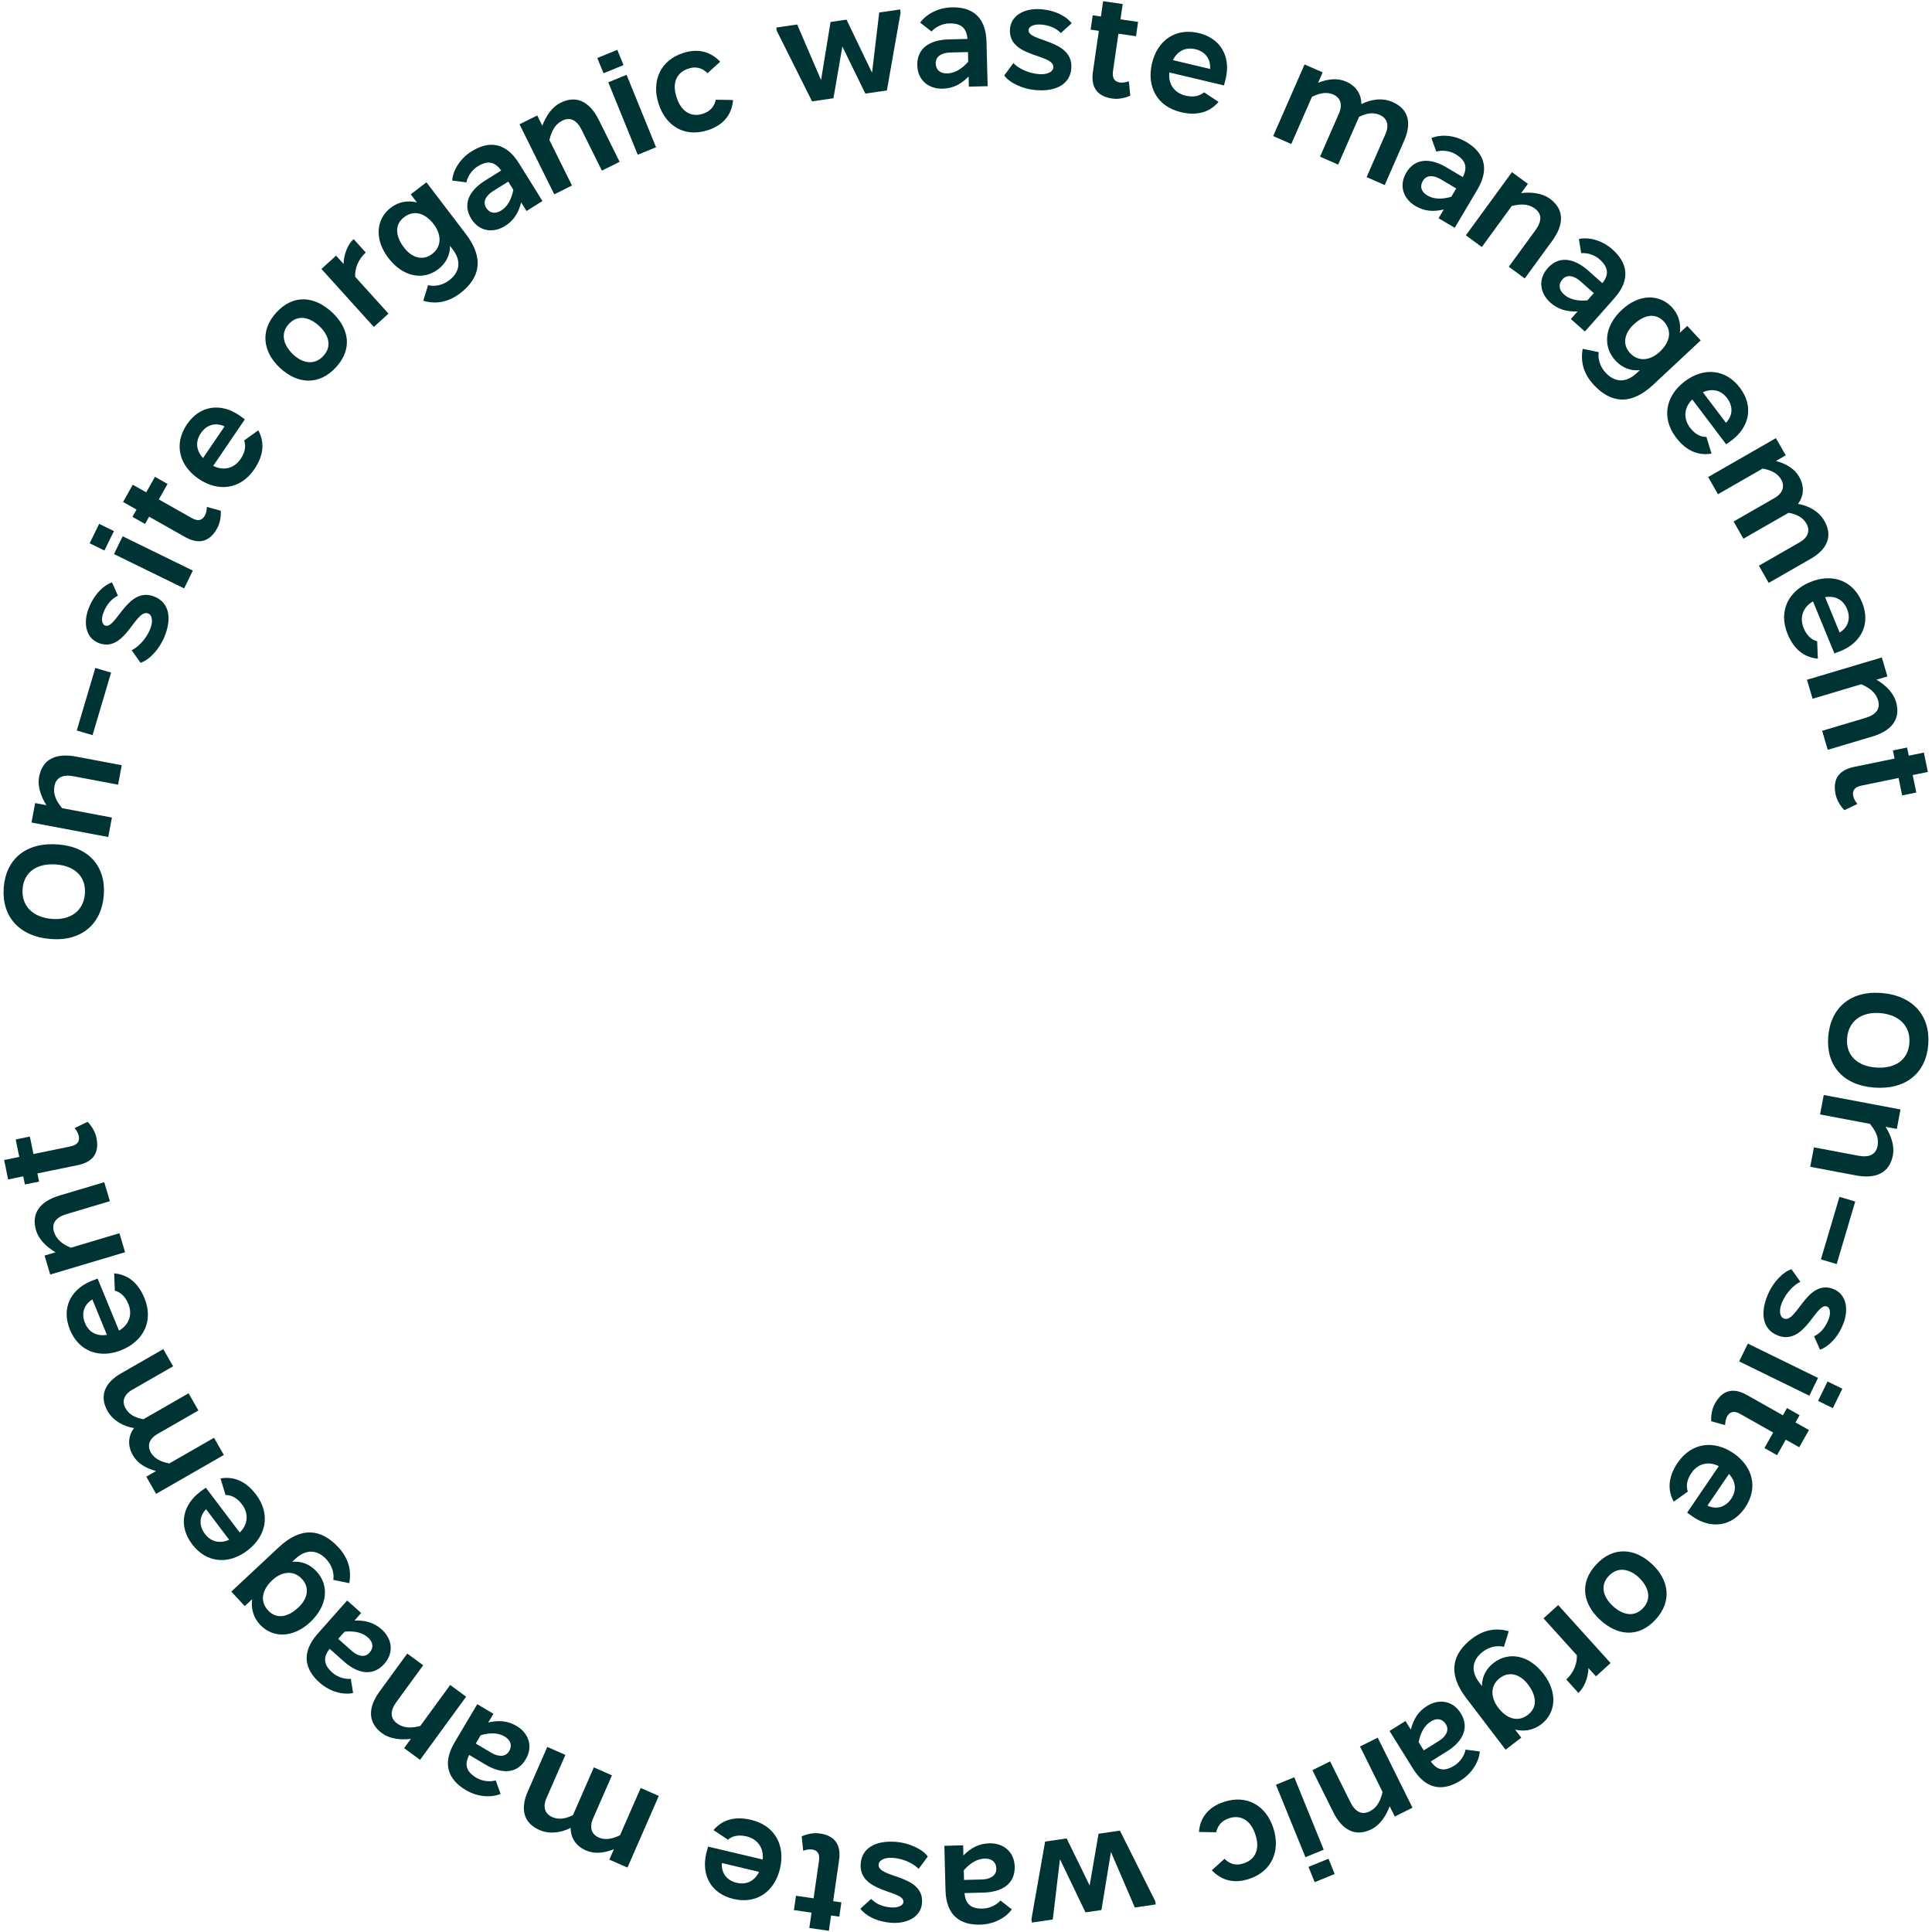 <?xml version="1.0" encoding="UTF-8"?> <svg xmlns="http://www.w3.org/2000/svg" width="209" height="209" viewBox="0 0 209 209" fill="none"><path d="M11.227 96.848C11.47 93.761 9.637 91.612 6.287 91.349C2.846 91.079 0.647 92.91 0.405 95.998C0.161 99.103 2.043 101.31 5.483 101.58C8.834 101.844 10.983 99.954 11.227 96.848ZM5.636 99.407C3.557 99.244 2.302 98.007 2.447 96.158C2.593 94.31 4.02 93.356 6.098 93.519C8.087 93.676 9.33 94.839 9.185 96.688C9.04 98.537 7.625 99.563 5.636 99.407Z" fill="#003333"></path><path d="M11.71 90.546L12.106 88.441L6.719 87.425C6.061 86.641 5.728 85.882 5.885 85.051C6.061 84.113 6.769 83.752 7.97 83.978L12.774 84.884L13.17 82.778L8.224 81.846C6.034 81.433 4.586 82.131 4.227 84.042C4.047 84.997 4.388 86.106 5.023 87.105L3.804 86.875L3.409 88.981L11.71 90.546Z" fill="#003333"></path><path d="M10.01 79.529L12.018 72.764L10.312 72.256L8.305 79.022L10.01 79.529Z" fill="#003333"></path><path d="M17.818 68.815C18.598 66.878 18.309 65.188 16.709 64.542C13.775 63.357 12.563 68.148 11.363 67.664C10.963 67.502 10.958 66.84 11.2 66.239C11.543 65.387 12.059 64.78 12.757 64.441L12.117 62.998C11.268 63.277 10.231 64.217 9.613 65.753C8.974 67.339 9.26 68.989 10.644 69.547C13.544 70.719 14.633 65.8 16.033 66.366C16.483 66.547 16.564 67.26 16.255 68.028C15.771 69.23 14.861 70.047 14.24 70.34L15.204 71.7C16.116 71.408 17.227 70.284 17.818 68.815Z" fill="#003333"></path><path d="M19.921 63.652L20.859 61.727L13.269 58.014L12.331 59.939L19.921 63.652ZM11.298 59.554L12.323 57.452L10.724 56.67L9.699 58.773L11.298 59.554Z" fill="#003333"></path><path d="M23.488 57.158C23.841 56.531 23.921 55.728 23.881 55.251L22.38 54.837C22.366 55.118 22.332 55.472 22.156 55.785C21.847 56.334 21.377 56.399 20.735 56.037L17.181 54.029L18.126 52.351L16.764 51.581L15.819 53.259L14.363 52.437L13.313 54.303L14.768 55.125L14.327 55.91L15.689 56.679L16.131 55.895L20.013 58.089C21.281 58.805 22.567 58.829 23.488 57.158Z" fill="#003333"></path><path d="M27.519 50.753C28.592 49.175 28.596 47.762 27.94 46.552L26.414 47.645C26.583 48.131 26.596 48.816 26.029 49.649C25.301 50.72 24.127 50.943 23.066 50.392L26.487 45.364C26.22 45.181 26.051 45.044 25.873 44.923C23.883 43.564 21.632 43.836 20.225 45.904C18.777 48.032 19.372 50.355 21.481 51.795C23.59 53.234 26.011 52.969 27.519 50.753ZM21.962 49.552C21.228 48.746 21.098 47.785 21.736 46.848C22.384 45.896 23.393 45.691 24.291 46.13L21.962 49.552Z" fill="#003333"></path><path d="M36.335 39.744C38.181 37.751 37.765 35.499 35.907 33.772C34.049 32.046 31.763 31.788 29.917 33.782C28.072 35.775 28.451 38.092 30.309 39.819C32.167 41.545 34.489 41.738 36.335 39.744ZM31.69 38.327C30.674 37.333 30.284 36.087 31.249 35.044C32.215 34.001 33.485 34.297 34.526 35.264C35.567 36.231 35.944 37.466 34.978 38.509C34.013 39.551 32.719 39.307 31.69 38.327Z" fill="#003333"></path><path d="M40.44 35.367L42.026 33.929L38.419 29.938C38.377 28.98 38.794 28.019 39.567 27.318L38.252 25.863C37.639 26.419 37.192 27.48 37.164 28.55L36.356 27.656L34.771 29.094L40.44 35.367Z" fill="#003333"></path><path d="M49.768 31.733C51.911 30.094 52.425 27.979 50.396 25.317L46.131 19.722L44.431 21.022L45.096 21.895C44.153 21.666 43.147 21.8 42.276 22.467C40.69 23.68 40.461 25.871 42.01 27.903C43.559 29.935 45.741 30.395 47.413 29.117C48.284 28.451 48.686 27.554 48.685 26.603L48.969 26.975C49.983 28.306 49.684 29.486 48.584 30.328C47.827 30.907 46.915 31.016 46.31 30.844L45.788 32.534C47.219 32.958 48.568 32.651 49.768 31.733ZM43.657 26.712C42.809 25.57 42.63 24.326 43.715 23.495C44.83 22.643 46.038 23.101 46.922 24.26C47.74 25.333 47.834 26.643 46.748 27.474C45.662 28.304 44.446 27.807 43.657 26.712Z" fill="#003333"></path><path d="M54.624 24.452C55.57 23.861 56.084 23.053 56.379 21.893L56.958 22.825L58.682 21.749L56.145 17.669C54.681 15.316 52.833 15.238 51.018 16.371C49.675 17.209 48.991 18.527 48.916 19.529L50.46 19.732C50.559 19.14 51.015 18.41 51.656 18.01C52.739 17.334 53.518 17.463 54.215 18.449L52.492 19.524C50.691 20.648 50.032 22.141 50.982 23.67C51.847 25.06 53.358 25.242 54.624 24.452ZM52.59 22.475C52.172 21.803 52.617 21.122 53.334 20.675L54.982 19.646L55.533 20.533C55.32 21.62 54.873 22.366 54.217 22.775C53.561 23.185 52.961 23.071 52.59 22.475Z" fill="#003333"></path><path d="M59.961 21.023L61.876 20.069L59.436 15.152C59.663 14.154 60.067 13.43 60.823 13.053C61.676 12.628 62.391 12.976 62.935 14.073L65.111 18.458L67.026 17.504L64.786 12.99C63.794 10.991 62.365 10.255 60.627 11.12C59.757 11.553 59.08 12.494 58.668 13.604L58.116 12.492L56.2 13.445L59.961 21.023Z" fill="#003333"></path><path d="M68.99 16.739L70.97 15.93L67.781 8.094L65.801 8.902L68.99 16.739ZM65.287 7.926L67.451 7.042L66.779 5.392L64.615 6.275L65.287 7.926Z" fill="#003333"></path><path d="M76.6 14.074C78.359 13.498 79.179 12.301 79.302 10.821L77.438 10.787C77.286 11.367 76.999 11.992 76.042 12.305C74.726 12.736 73.662 12.024 73.193 10.529C72.69 9.046 73.135 7.858 74.468 7.422C75.424 7.109 76.064 7.449 76.539 7.918L77.911 6.674C76.944 5.683 75.657 5.157 73.863 5.745C71.386 6.556 70.463 8.828 71.251 11.241C72.038 13.654 74.071 14.902 76.6 14.074Z" fill="#003333"></path><path d="M87.849 10.966L90.161 10.628L91.125 5.029L93.611 10.124L95.941 9.783L97.423 1.378L97.371 1.022L95.112 1.352L94.336 7.87L91.573 2.124L89.848 2.377L88.82 8.659L86.237 2.65L83.978 2.98L84.031 3.337L87.849 10.966Z" fill="#003333"></path><path d="M101.975 9.593C103.089 9.564 103.941 9.128 104.782 8.278L104.81 9.376L106.841 9.323L106.717 4.517C106.646 1.746 105.091 0.741 102.953 0.796C101.372 0.837 100.116 1.626 99.544 2.451L100.773 3.41C101.157 2.95 101.92 2.552 102.674 2.533C103.95 2.5 104.556 3.006 104.659 4.21L102.629 4.263C100.509 4.318 99.185 5.27 99.231 7.07C99.273 8.708 100.484 9.631 101.975 9.593ZM101.221 6.857C101.201 6.065 101.929 5.704 102.773 5.682L104.714 5.632L104.741 6.676C104.007 7.505 103.245 7.921 102.472 7.941C101.699 7.961 101.239 7.559 101.221 6.857Z" fill="#003333"></path><path d="M112.185 9.757C114.265 9.896 115.778 9.095 115.893 7.371C116.104 4.209 111.182 4.546 111.268 3.253C111.297 2.822 111.924 2.611 112.569 2.654C113.484 2.716 114.22 3.018 114.759 3.577L115.929 2.519C115.401 1.798 114.186 1.103 112.536 0.992C110.833 0.878 109.357 1.663 109.257 3.154C109.048 6.28 114.053 5.786 113.952 7.295C113.92 7.78 113.269 8.079 112.445 8.024C111.153 7.937 110.095 7.325 109.625 6.824L108.634 8.165C109.195 8.943 110.606 9.651 112.185 9.757Z" fill="#003333"></path><path d="M120.354 10.665C121.065 10.768 121.841 10.553 122.271 10.343L122.114 8.792C121.847 8.881 121.506 8.977 121.15 8.925C120.528 8.835 120.297 8.419 120.403 7.689L120.988 3.644L122.891 3.92L123.115 2.37L121.212 2.093L121.451 0.436L119.335 0.129L119.095 1.786L118.206 1.657L117.982 3.207L118.871 3.337L118.232 7.756C118.023 9.199 118.466 10.409 120.354 10.665Z" fill="#003333"></path><path d="M127.753 12.134C129.607 12.572 130.926 12.07 131.819 11.024L130.254 9.987C129.861 10.32 129.228 10.577 128.248 10.345C126.989 10.047 126.361 9.029 126.494 7.84L132.406 9.238C132.481 8.923 132.548 8.717 132.597 8.507C133.151 6.159 132.091 4.15 129.66 3.575C127.158 2.983 125.206 4.371 124.619 6.86C124.033 9.348 125.147 11.517 127.753 12.134ZM126.882 6.507C127.37 5.531 128.219 5.066 129.321 5.326C130.44 5.591 130.992 6.462 130.905 7.459L126.882 6.507Z" fill="#003333"></path><path d="M137.731 14.72L139.689 15.581L141.927 10.469C142.775 10.055 143.541 9.92 144.232 10.223C145.006 10.563 145.269 11.307 144.85 12.264L142.801 16.947L144.759 17.807L147.018 12.646C147.827 12.234 148.562 12.125 149.269 12.435C150.043 12.775 150.306 13.52 149.887 14.476L147.838 19.159L149.796 20.02L151.904 15.205C152.734 13.308 152.376 11.795 150.647 11.036C149.545 10.551 148.306 10.735 147.271 11.263C147.269 10.279 146.796 9.344 145.61 8.823C144.672 8.411 143.633 8.544 142.591 8.952L143.082 7.83L141.123 6.97L137.731 14.72Z" fill="#003333"></path><path d="M153.108 22.28C154.067 22.849 155.02 22.934 156.183 22.663L155.624 23.608L157.37 24.646L159.82 20.512C161.233 18.128 160.451 16.449 158.612 15.355C157.252 14.546 155.769 14.544 154.846 14.938L155.377 16.405C155.947 16.22 156.804 16.29 157.453 16.676C158.55 17.329 158.794 18.081 158.241 19.155L156.495 18.117C154.671 17.032 153.044 17.133 152.127 18.681C151.292 20.09 151.826 21.517 153.108 22.28ZM153.925 19.562C154.328 18.88 155.136 18.963 155.863 19.395L157.532 20.387L157 21.285C155.938 21.596 155.072 21.542 154.407 21.146C153.742 20.751 153.567 20.165 153.925 19.562Z" fill="#003333"></path><path d="M158.575 25.456L160.302 26.721L163.536 22.287C164.525 22.03 165.352 22.056 166.034 22.555C166.804 23.118 166.824 23.914 166.103 24.902L163.218 28.856L164.945 30.121L167.915 26.05C169.23 24.248 169.224 22.638 167.657 21.491C166.874 20.917 165.728 20.747 164.554 20.892L165.286 19.889L163.559 18.624L158.575 25.456Z" fill="#003333"></path><path d="M167.712 32.73C168.545 33.471 169.465 33.735 170.659 33.69L169.931 34.511L171.45 35.862L174.636 32.266C176.473 30.193 176.023 28.396 174.423 26.973C173.24 25.922 171.785 25.639 170.804 25.85L171.048 27.391C171.642 27.318 172.471 27.549 173.036 28.051C173.99 28.9 174.087 29.684 173.342 30.634L171.823 29.284C170.237 27.873 168.62 27.664 167.427 29.01C166.341 30.236 166.596 31.738 167.712 32.73ZM169.026 30.216C169.551 29.623 170.329 29.858 170.961 30.419L172.413 31.71L171.721 32.491C170.619 32.595 169.779 32.377 169.201 31.863C168.623 31.349 168.561 30.741 169.026 30.216Z" fill="#003333"></path><path d="M172.404 41.627C174.242 43.602 176.393 43.907 178.839 41.623L183.979 36.823L182.521 35.256L181.719 36.005C181.854 35.041 181.622 34.052 180.874 33.249C179.514 31.787 177.314 31.773 175.447 33.517C173.581 35.26 173.337 37.481 174.771 39.022C175.519 39.825 176.449 40.138 177.393 40.044L177.052 40.363C175.829 41.505 174.627 41.323 173.684 40.309C173.034 39.611 172.837 38.712 172.947 38.092L171.217 37.738C170.937 39.206 171.374 40.52 172.404 41.627ZM176.793 35.042C177.844 34.085 179.062 33.784 179.994 34.785C180.95 35.812 180.614 37.062 179.549 38.056C178.563 38.977 177.27 39.199 176.339 38.198C175.408 37.197 175.782 35.936 176.793 35.042Z" fill="#003333"></path><path d="M181.308 47.328C182.458 48.849 183.794 49.303 185.148 49.066L184.6 47.268C184.086 47.274 183.434 47.069 182.826 46.265C182.045 45.232 182.208 44.046 183.066 43.214L186.736 48.064C186.994 47.868 187.176 47.752 187.348 47.622C189.268 46.165 189.728 43.94 188.219 41.946C186.666 39.894 184.278 39.718 182.244 41.263C180.21 42.807 179.69 45.19 181.308 47.328ZM184.213 42.434C185.21 41.993 186.16 42.176 186.844 43.08C187.539 43.998 187.411 45.022 186.71 45.734L184.213 42.434Z" fill="#003333"></path><path d="M184.784 51.605L185.848 53.464L190.682 50.689C191.61 50.862 192.306 51.209 192.681 51.865C193.101 52.6 192.87 53.355 191.966 53.874L187.537 56.417L188.6 58.276L193.481 55.474C194.376 55.624 195.031 55.974 195.416 56.646C195.836 57.38 195.605 58.135 194.7 58.654L190.272 61.197L191.335 63.056L195.889 60.442C197.682 59.412 198.293 57.982 197.355 56.342C196.756 55.295 195.652 54.705 194.506 54.512C195.089 53.721 195.264 52.686 194.62 51.562C194.111 50.671 193.196 50.159 192.117 49.865L193.177 49.256L192.113 47.398L184.784 51.605Z" fill="#003333"></path><path d="M193.379 68.588C194.105 70.353 195.281 71.133 196.651 71.25L196.578 69.371C196.08 69.246 195.502 68.881 195.118 67.949C194.625 66.75 195.085 65.645 196.127 65.059L198.441 70.686C198.74 70.563 198.946 70.497 199.146 70.415C201.372 69.496 202.383 67.462 201.431 65.148C200.452 62.768 198.188 61.989 195.828 62.963C193.468 63.937 192.359 66.108 193.379 68.588ZM197.434 64.598C198.51 64.426 199.382 64.845 199.813 65.894C200.252 66.959 199.868 67.916 199.008 68.427L197.434 64.598Z" fill="#003333"></path><path d="M195.472 73.537L196.083 75.591L201.337 74.023C202.28 74.418 202.922 74.94 203.164 75.751C203.436 76.666 202.971 77.312 201.8 77.661L197.114 79.059L197.725 81.113L202.548 79.674C204.684 79.036 205.653 77.752 205.098 75.888C204.821 74.956 204.012 74.127 202.991 73.53L204.179 73.175L203.569 71.122L195.472 73.537Z" fill="#003333"></path><path d="M198.574 85.945C198.718 86.651 199.183 87.309 199.527 87.642L200.93 86.968C200.756 86.747 200.55 86.458 200.478 86.105C200.352 85.488 200.664 85.13 201.386 84.981L205.382 84.16L205.769 86.048L207.301 85.733L206.914 83.846L208.552 83.509L208.122 81.41L206.485 81.747L206.304 80.865L204.772 81.18L204.953 82.061L200.586 82.959C199.16 83.251 198.173 84.079 198.574 85.945Z" fill="#003333"></path><path d="M197.773 112.152C197.53 115.239 199.363 117.388 202.713 117.651C206.154 117.921 208.353 116.089 208.595 113.002C208.839 109.897 206.957 107.69 203.517 107.42C200.166 107.156 198.016 109.046 197.773 112.152ZM203.364 109.593C205.443 109.756 206.698 110.993 206.553 112.842C206.407 114.69 204.98 115.644 202.902 115.48C200.913 115.324 199.67 114.161 199.815 112.312C199.961 110.463 201.375 109.437 203.364 109.593Z" fill="#003333"></path><path d="M197.289 118.454L196.894 120.559L202.281 121.575C202.939 122.359 203.272 123.118 203.115 123.949C202.939 124.887 202.231 125.248 201.03 125.022L196.226 124.116L195.83 126.222L200.776 127.154C202.966 127.567 204.414 126.869 204.773 124.958C204.953 124.003 204.612 122.894 203.977 121.895L205.196 122.125L205.591 120.019L197.289 118.454Z" fill="#003333"></path><path d="M198.99 129.471L196.982 136.236L198.688 136.744L200.695 129.979L198.99 129.471Z" fill="#003333"></path><path d="M191.182 140.185C190.402 142.122 190.691 143.812 192.291 144.458C195.225 145.643 196.437 140.852 197.637 141.336C198.037 141.498 198.042 142.16 197.8 142.761C197.457 143.613 196.941 144.22 196.243 144.559L196.883 146.002C197.732 145.723 198.769 144.783 199.387 143.247C200.026 141.661 199.74 140.011 198.356 139.453C195.456 138.281 194.367 143.2 192.967 142.634C192.517 142.452 192.436 141.74 192.745 140.972C193.229 139.77 194.139 138.953 194.76 138.66L193.796 137.3C192.884 137.592 191.773 138.716 191.182 140.185Z" fill="#003333"></path><path d="M189.079 145.348L188.141 147.273L195.731 150.986L196.669 149.061L189.079 145.348ZM197.702 149.445L196.677 151.548L198.276 152.33L199.301 150.228L197.702 149.445Z" fill="#003333"></path><path d="M185.512 151.842C185.159 152.469 185.079 153.272 185.119 153.749L186.62 154.163C186.634 153.881 186.667 153.528 186.844 153.215C187.153 152.666 187.623 152.601 188.265 152.963L191.819 154.971L190.874 156.649L192.236 157.419L193.181 155.741L194.637 156.563L195.687 154.697L194.231 153.875L194.673 153.09L193.311 152.321L192.869 153.105L188.987 150.911C187.719 150.195 186.432 150.171 185.512 151.842Z" fill="#003333"></path><path d="M181.481 158.247C180.408 159.825 180.404 161.238 181.06 162.448L182.586 161.355C182.417 160.869 182.404 160.184 182.971 159.351C183.699 158.28 184.873 158.057 185.934 158.607L182.513 163.636C182.781 163.819 182.949 163.956 183.127 164.077C185.117 165.436 187.368 165.164 188.775 163.096C190.223 160.968 189.628 158.645 187.519 157.205C185.41 155.766 182.989 156.03 181.481 158.247ZM187.038 159.448C187.772 160.254 187.902 161.214 187.264 162.152C186.616 163.104 185.607 163.308 184.709 162.87L187.038 159.448Z" fill="#003333"></path><path d="M172.665 169.256C170.82 171.249 171.235 173.501 173.093 175.228C174.951 176.954 177.237 177.212 179.083 175.218C180.928 173.225 180.549 170.908 178.691 169.181C176.833 167.455 174.511 167.262 172.665 169.256ZM177.31 170.673C178.326 171.667 178.717 172.913 177.751 173.956C176.785 174.999 175.515 174.703 174.474 173.736C173.433 172.769 173.056 171.534 174.022 170.491C174.987 169.448 176.281 169.693 177.31 170.673Z" fill="#003333"></path><path d="M168.56 173.633L166.974 175.071L170.581 179.062C170.623 180.02 170.206 180.981 169.433 181.682L170.748 183.137C171.361 182.581 171.808 181.519 171.836 180.45L172.644 181.344L174.229 179.906L168.56 173.633Z" fill="#003333"></path><path d="M159.232 177.267C157.089 178.906 156.575 181.021 158.604 183.683L162.869 189.278L164.569 187.978L163.904 187.105C164.847 187.334 165.853 187.2 166.724 186.533C168.31 185.32 168.539 183.129 166.99 181.097C165.441 179.065 163.259 178.604 161.587 179.883C160.716 180.55 160.314 181.446 160.315 182.397L160.031 182.025C159.017 180.694 159.316 179.514 160.416 178.672C161.173 178.093 162.085 177.984 162.69 178.156L163.212 176.466C161.781 176.042 160.432 176.349 159.232 177.267ZM165.343 182.288C166.191 183.43 166.37 184.674 165.285 185.505C164.17 186.357 162.962 185.899 162.079 184.74C161.26 183.667 161.166 182.357 162.252 181.527C163.338 180.696 164.554 181.193 165.343 182.288Z" fill="#003333"></path><path d="M154.376 184.548C153.43 185.139 152.916 185.947 152.621 187.107L152.042 186.175L150.318 187.251L152.855 191.331C154.319 193.684 156.167 193.762 157.982 192.629C159.325 191.791 160.009 190.473 160.084 189.471L158.54 189.269C158.442 189.86 157.985 190.59 157.344 190.99C156.261 191.666 155.482 191.537 154.784 190.551L156.508 189.475C158.308 188.352 158.968 186.859 158.018 185.33C157.153 183.94 155.642 183.758 154.376 184.548ZM156.41 186.525C156.828 187.197 156.383 187.878 155.666 188.325L154.018 189.353L153.467 188.467C153.68 187.38 154.127 186.634 154.783 186.225C155.439 185.815 156.039 185.929 156.41 186.525Z" fill="#003333"></path><path d="M149.039 187.977L147.124 188.931L149.564 193.848C149.337 194.846 148.933 195.57 148.177 195.947C147.324 196.372 146.609 196.024 146.065 194.927L143.889 190.542L141.974 191.496L144.214 196.01C145.206 198.009 146.635 198.745 148.373 197.88C149.243 197.447 149.92 196.506 150.332 195.396L150.884 196.509L152.8 195.555L149.039 187.977Z" fill="#003333"></path><path d="M140.011 192.261L138.03 193.07L141.219 200.907L143.199 200.098L140.011 192.261ZM143.713 201.074L141.549 201.958L142.221 203.608L144.385 202.725L143.713 201.074Z" fill="#003333"></path><path d="M132.4 194.926C130.641 195.503 129.821 196.699 129.698 198.179L131.563 198.212C131.714 197.633 132.002 197.008 132.958 196.695C134.274 196.264 135.338 196.976 135.807 198.471C136.31 199.954 135.865 201.142 134.533 201.578C133.576 201.891 132.936 201.551 132.461 201.082L131.089 202.326C132.056 203.317 133.343 203.843 135.137 203.255C137.614 202.444 138.536 200.172 137.749 197.759C136.962 195.346 134.929 194.099 132.4 194.926Z" fill="#003333"></path><path d="M121.151 198.033L118.839 198.372L117.875 203.971L115.389 198.876L113.059 199.217L111.577 207.622L111.629 207.978L113.888 207.648L114.664 201.13L117.427 206.876L119.152 206.623L120.18 200.341L122.763 206.35L125.021 206.02L124.97 205.663L121.151 198.033Z" fill="#003333"></path><path d="M107.025 199.407C105.911 199.436 105.059 199.872 104.218 200.722L104.19 199.624L102.159 199.677L102.283 204.483C102.354 207.254 103.909 208.259 106.047 208.204C107.628 208.163 108.884 207.374 109.456 206.549L108.227 205.59C107.843 206.05 107.08 206.448 106.326 206.467C105.05 206.5 104.444 205.994 104.341 204.79L106.371 204.737C108.491 204.682 109.815 203.73 109.769 201.93C109.727 200.292 108.516 199.369 107.025 199.407ZM107.779 202.143C107.799 202.935 107.071 203.296 106.227 203.318L104.286 203.368L104.259 202.324C104.993 201.495 105.755 201.079 106.528 201.059C107.301 201.039 107.761 201.441 107.779 202.143Z" fill="#003333"></path><path d="M96.815 199.242C94.735 199.103 93.222 199.904 93.107 201.628C92.896 204.79 97.818 204.453 97.732 205.746C97.703 206.177 97.076 206.388 96.431 206.345C95.516 206.283 94.78 205.981 94.241 205.422L93.071 206.48C93.599 207.201 94.814 207.896 96.464 208.007C98.167 208.121 99.643 207.336 99.743 205.845C99.952 202.719 94.947 203.213 95.048 201.704C95.08 201.219 95.731 200.92 96.555 200.975C97.847 201.062 98.905 201.674 99.376 202.175L100.366 200.834C99.805 200.056 98.394 199.348 96.815 199.242Z" fill="#003333"></path><path d="M88.646 198.335C87.935 198.232 87.159 198.447 86.729 198.657L86.886 200.208C87.153 200.119 87.494 200.023 87.85 200.075C88.472 200.165 88.703 200.581 88.597 201.311L88.012 205.356L86.109 205.08L85.885 206.63L87.788 206.907L87.549 208.564L89.665 208.871L89.905 207.214L90.794 207.343L91.019 205.793L90.129 205.663L90.768 201.244C90.977 199.801 90.534 198.591 88.646 198.335Z" fill="#003333"></path><path d="M81.247 196.866C79.393 196.428 78.074 196.93 77.181 197.976L78.746 199.013C79.139 198.68 79.772 198.423 80.751 198.655C82.011 198.953 82.639 199.971 82.506 201.16L76.594 199.762C76.519 200.077 76.452 200.283 76.403 200.493C75.849 202.841 76.909 204.85 79.34 205.425C81.841 206.017 83.794 204.629 84.381 202.14C84.967 199.652 83.853 197.483 81.247 196.866ZM82.118 202.493C81.63 203.469 80.781 203.934 79.679 203.674C78.56 203.409 78.008 202.538 78.095 201.541L82.118 202.493Z" fill="#003333"></path><path d="M71.269 194.28L69.311 193.419L67.073 198.531C66.225 198.945 65.459 199.08 64.768 198.777C63.994 198.437 63.731 197.692 64.15 196.736L66.199 192.053L64.241 191.193L61.982 196.354C61.173 196.766 60.438 196.875 59.731 196.564C58.957 196.225 58.694 195.48 59.113 194.524L61.162 189.841L59.203 188.98L57.096 193.795C56.266 195.692 56.624 197.205 58.352 197.964C59.455 198.449 60.694 198.265 61.729 197.737C61.731 198.721 62.204 199.656 63.389 200.177C64.328 200.589 65.367 200.456 66.409 200.048L65.918 201.17L67.877 202.03L71.269 194.28Z" fill="#003333"></path><path d="M55.892 186.72C54.933 186.151 53.98 186.065 52.817 186.337L53.376 185.392L51.63 184.354L49.18 188.487C47.767 190.872 48.549 192.551 50.388 193.645C51.748 194.453 53.231 194.456 54.154 194.062L53.623 192.595C53.053 192.78 52.196 192.71 51.547 192.324C50.45 191.671 50.206 190.919 50.759 189.845L52.505 190.883C54.329 191.968 55.956 191.868 56.873 190.319C57.708 188.91 57.174 187.483 55.892 186.72ZM55.075 189.438C54.672 190.12 53.864 190.037 53.137 189.605L51.468 188.613L52 187.715C53.062 187.404 53.928 187.458 54.593 187.854C55.258 188.249 55.433 188.835 55.075 189.438Z" fill="#003333"></path><path d="M50.425 183.544L48.699 182.279L45.464 186.713C44.475 186.97 43.648 186.944 42.965 186.445C42.196 185.882 42.176 185.086 42.897 184.098L45.782 180.144L44.055 178.879L41.085 182.95C39.77 184.752 39.776 186.362 41.343 187.509C42.127 188.083 43.272 188.253 44.446 188.108L43.714 189.111L45.441 190.376L50.425 183.544Z" fill="#003333"></path><path d="M41.29 176.27C40.457 175.529 39.537 175.265 38.343 175.31L39.071 174.489L37.552 173.138L34.366 176.734C32.529 178.807 32.979 180.604 34.579 182.027C35.762 183.078 37.217 183.362 38.198 183.15L37.953 181.609C37.359 181.682 36.531 181.451 35.966 180.949C35.012 180.1 34.914 179.315 35.66 178.365L37.179 179.716C38.765 181.127 40.382 181.336 41.575 179.99C42.661 178.764 42.406 177.262 41.29 176.27ZM39.976 178.784C39.451 179.377 38.673 179.142 38.041 178.581L36.589 177.29L37.281 176.509C38.383 176.405 39.223 176.623 39.801 177.137C40.379 177.651 40.441 178.259 39.976 178.784Z" fill="#003333"></path><path d="M36.596 167.373C34.758 165.398 32.607 165.093 30.161 167.376L25.021 172.177L26.479 173.744L27.281 172.995C27.146 173.959 27.378 174.948 28.126 175.751C29.486 177.213 31.686 177.227 33.553 175.483C35.419 173.74 35.663 171.519 34.229 169.978C33.481 169.175 32.551 168.862 31.607 168.956L31.948 168.637C33.171 167.495 34.373 167.677 35.316 168.691C35.966 169.389 36.163 170.288 36.053 170.908L37.783 171.262C38.063 169.794 37.626 168.48 36.596 167.373ZM32.207 173.958C31.156 174.915 29.938 175.216 29.006 174.215C28.05 173.188 28.386 171.939 29.451 170.944C30.437 170.023 31.73 169.801 32.661 170.802C33.592 171.803 33.218 173.064 32.207 173.958Z" fill="#003333"></path><path d="M27.694 161.672C26.544 160.151 25.208 159.697 23.854 159.934L24.402 161.732C24.916 161.726 25.568 161.931 26.175 162.735C26.957 163.768 26.794 164.954 25.936 165.786L22.266 160.936C22.008 161.132 21.826 161.248 21.654 161.378C19.734 162.835 19.274 165.06 20.783 167.054C22.336 169.106 24.724 169.282 26.758 167.737C28.792 166.193 29.312 163.81 27.694 161.672ZM24.789 166.566C23.792 167.007 22.842 166.824 22.158 165.92C21.463 165.002 21.591 163.979 22.292 163.266L24.789 166.566Z" fill="#003333"></path><path d="M24.216 157.395L23.152 155.536L18.318 158.311C17.39 158.138 16.695 157.791 16.319 157.134C15.899 156.4 16.13 155.645 17.034 155.126L21.463 152.583L20.4 150.724L15.519 153.527C14.624 153.376 13.969 153.026 13.584 152.354C13.164 151.62 13.395 150.865 14.3 150.346L18.728 147.803L17.665 145.944L13.111 148.558C11.318 149.588 10.707 151.018 11.645 152.658C12.244 153.705 13.348 154.295 14.494 154.488C13.911 155.279 13.736 156.314 14.38 157.438C14.889 158.329 15.804 158.841 16.883 159.135L15.823 159.744L16.887 161.603L24.216 157.395Z" fill="#003333"></path><path d="M15.621 140.412C14.895 138.647 13.719 137.867 12.349 137.75L12.422 139.629C12.921 139.754 13.498 140.119 13.882 141.051C14.375 142.25 13.915 143.355 12.873 143.941L10.559 138.314C10.26 138.437 10.054 138.503 9.854 138.585C7.628 139.504 6.617 141.538 7.569 143.852C8.548 146.232 10.812 147.011 13.172 146.037C15.532 145.063 16.641 142.892 15.621 140.412ZM11.566 144.402C10.49 144.574 9.618 144.155 9.187 143.106C8.748 142.041 9.132 141.084 9.992 140.573L11.566 144.402Z" fill="#003333"></path><path d="M13.53 135.462L12.919 133.409L7.665 134.977C6.722 134.582 6.08 134.06 5.838 133.249C5.566 132.334 6.031 131.688 7.202 131.339L11.887 129.941L11.277 127.887L6.454 129.326C4.318 129.964 3.349 131.248 3.904 133.112C4.181 134.044 4.99 134.873 6.011 135.47L4.823 135.825L5.433 137.878L13.53 135.462Z" fill="#003333"></path><path d="M10.426 123.055C10.282 122.349 9.817 121.691 9.473 121.358L8.07 122.032C8.244 122.253 8.45 122.542 8.522 122.895C8.648 123.512 8.336 123.87 7.614 124.019L3.618 124.84L3.231 122.952L1.699 123.267L2.086 125.154L0.448 125.491L0.878 127.59L2.515 127.253L2.696 128.135L4.228 127.821L4.047 126.939L8.414 126.042C9.84 125.749 10.826 124.921 10.426 123.055Z" fill="#003333"></path></svg> 